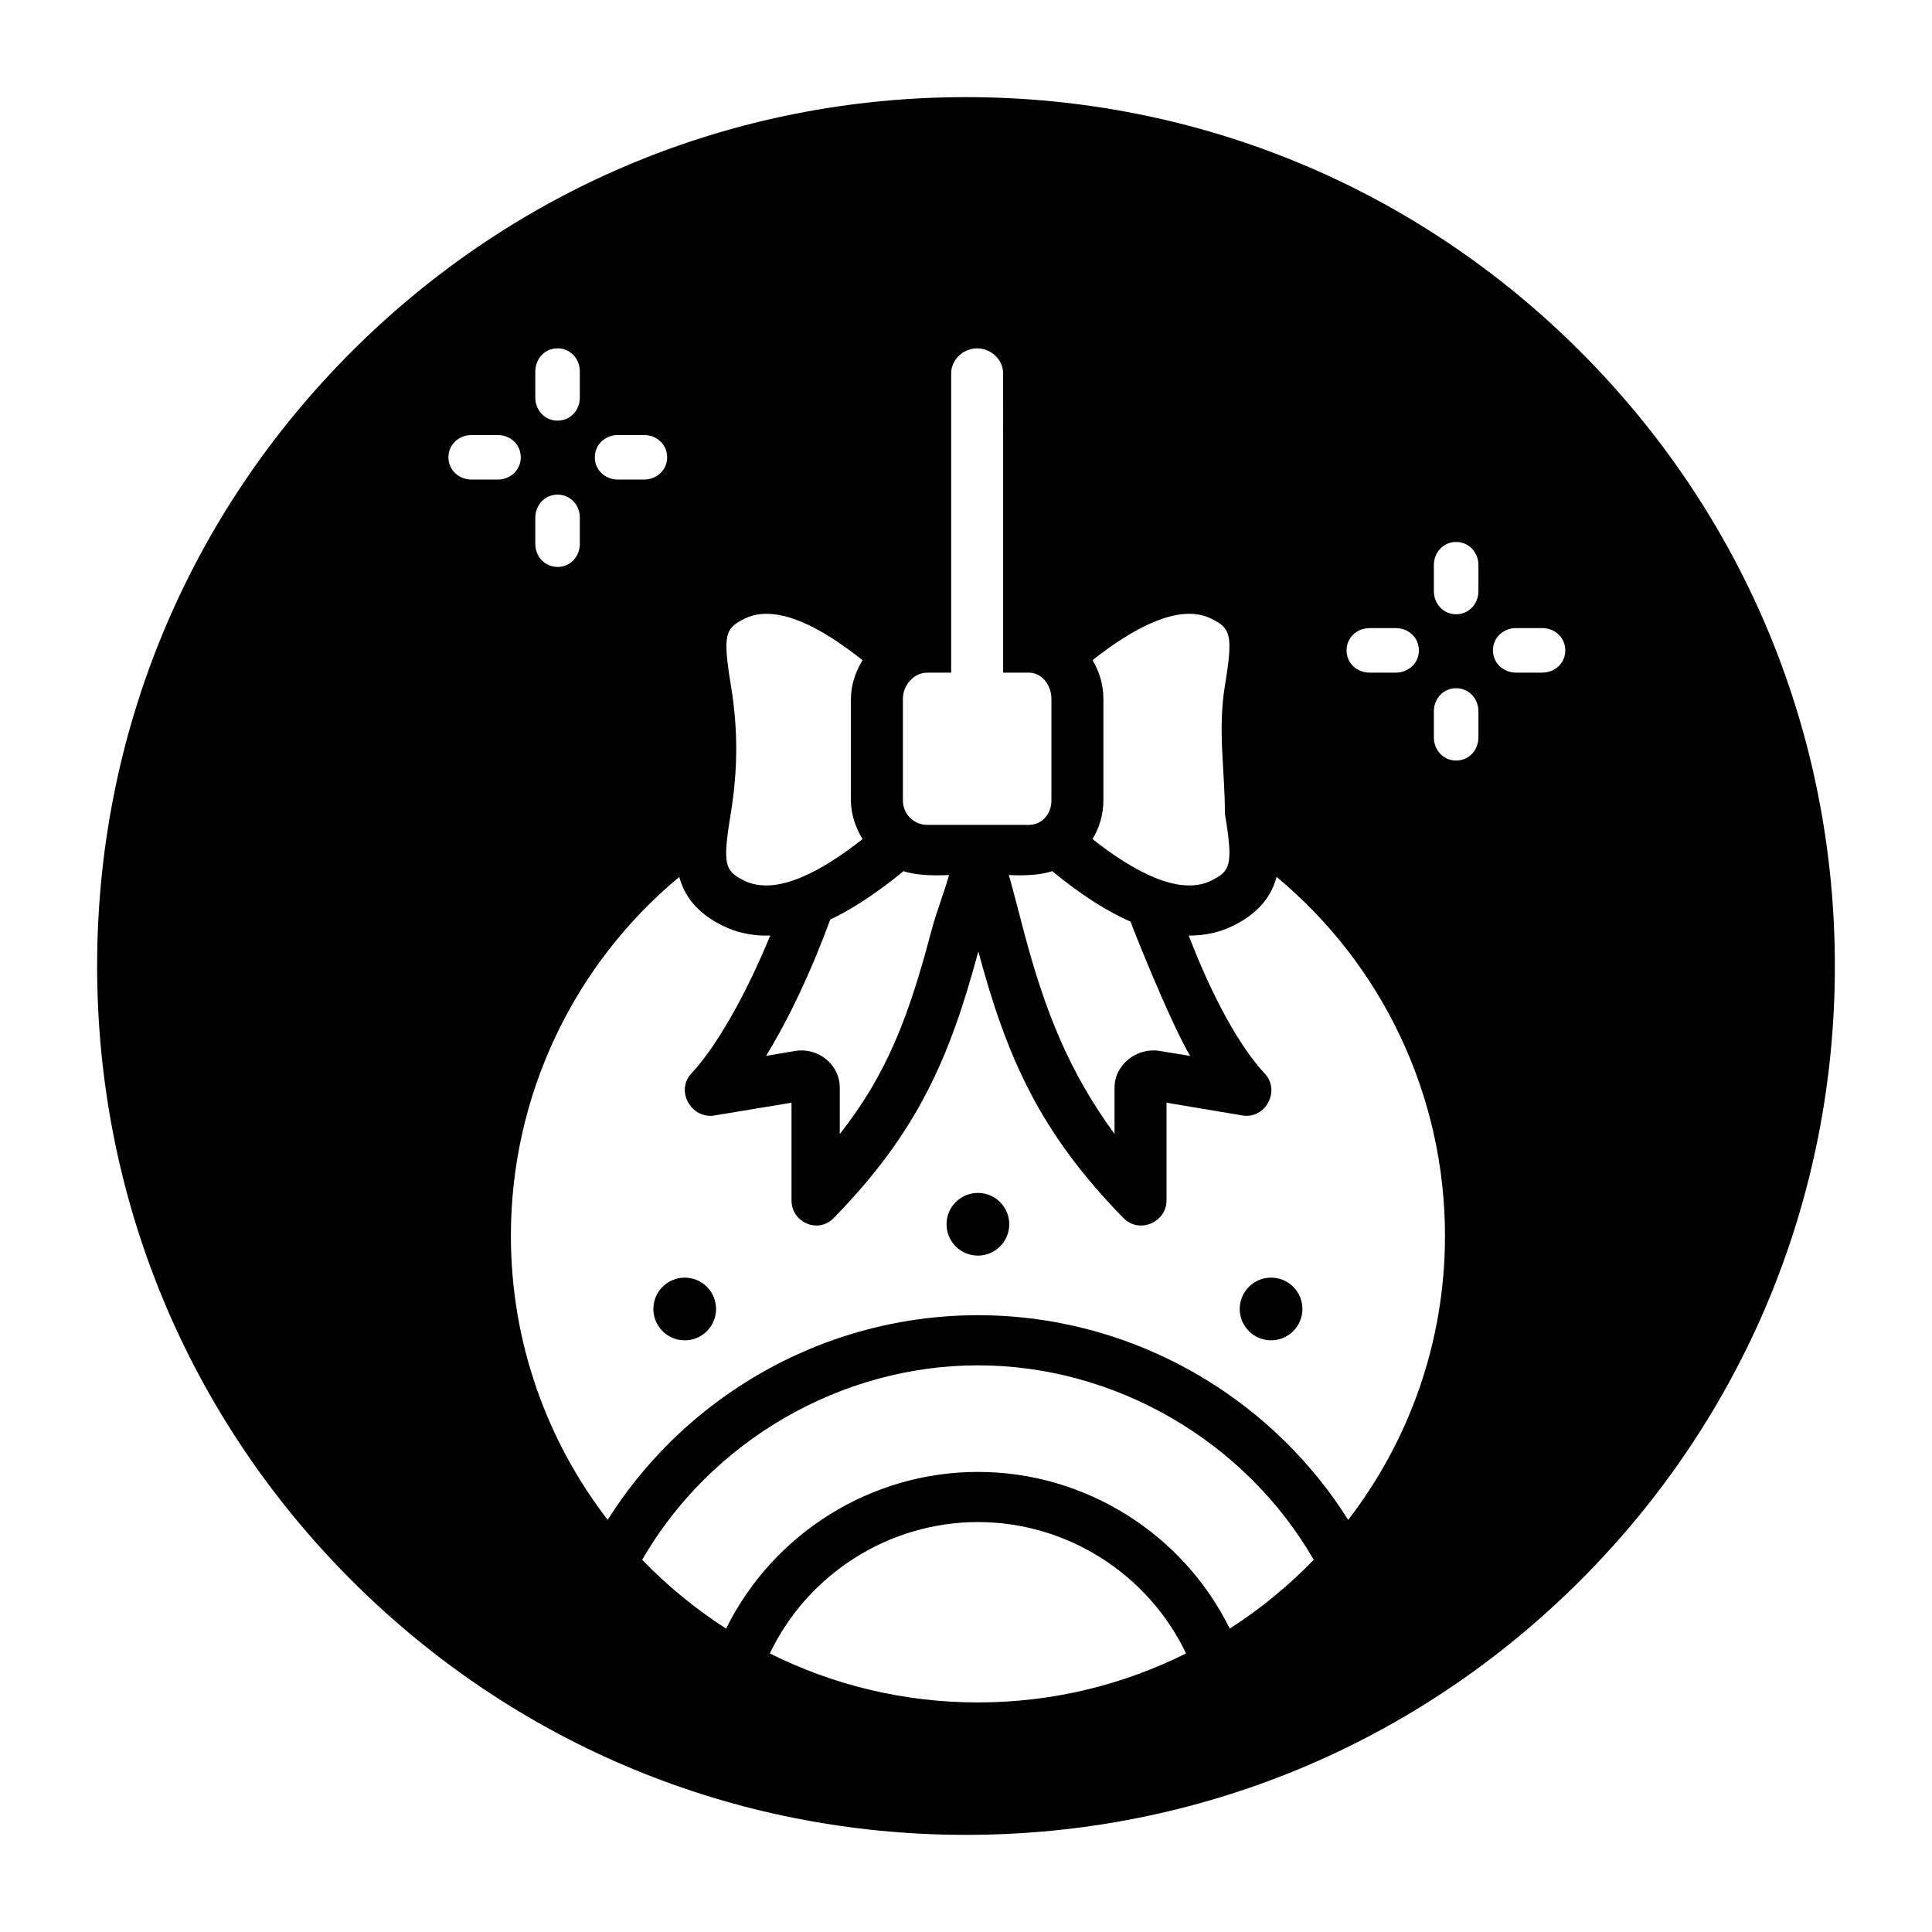 <?xml version="1.0" encoding="UTF-8"?>
<!-- Uploaded to: ICON Repo, www.svgrepo.com, Generator: ICON Repo Mixer Tools -->
<svg fill="#000000" width="800px" height="800px" version="1.1" viewBox="144 144 512 512" xmlns="http://www.w3.org/2000/svg">
 <g>
  <path d="m486.72 485.02c3.246 3.242 3.246 8.504 0 11.746-3.242 3.242-8.504 3.242-11.746 0-3.246-3.242-3.246-8.504 0-11.746 3.242-3.246 8.504-3.246 11.746 0"/>
  <path d="m411.46 468.44c0 4.59-3.719 8.309-8.305 8.309-4.59 0-8.309-3.719-8.309-8.309 0-4.586 3.719-8.305 8.309-8.305 4.586 0 8.305 3.719 8.305 8.305"/>
  <path d="m331.33 485.02c3.246 3.246 3.246 8.504 0 11.75-3.242 3.242-8.504 3.242-11.746 0-3.246-3.246-3.246-8.504 0-11.75 3.242-3.242 8.504-3.242 11.746 0"/>
  <path d="m562.82 237.18c-43.492-43.492-101.31-67.441-162.82-67.441s-119.33 23.949-162.82 67.441c-43.492 43.488-67.441 101.31-67.441 162.82s23.949 119.32 67.441 162.82c43.488 43.488 101.31 67.438 162.82 67.438s119.32-23.949 162.82-67.441c43.488-43.488 67.438-101.31 67.438-162.81 0-61.504-23.949-119.33-67.438-162.82zm-55.836 73.27h6.902c3.387 0 6.133 2.516 6.133 5.902s-2.746 5.902-6.133 5.902h-6.902c-3.387 0-6.133-2.516-6.133-5.902-0.004-3.387 2.742-5.902 6.133-5.902zm-41.906-2.457c5.051 2.547 5.769 4.09 3.535 17.711-1.953 11.914 0 22.195 0 33.922 2.234 13.613 1.516 15.156-3.539 17.703-8.625 4.352-21.113-2.711-31.543-10.965 1.848-3.043 2.879-6.574 2.879-10.246v-26.918c0-3.672-1.027-7.203-2.879-10.246 10.43-8.25 22.914-15.312 31.547-10.961zm-5.668 115.84-8.203-1.344c-5.934-0.922-11.844 3.621-11.844 9.75v12.281c-11.809-16.184-18.277-31.898-24.023-53.648-1.395-5.277-2.633-10.223-3.992-14.984 3.633 0.191 8.164 0.102 11.512-1.023 7.375 6.094 14.316 10.559 20.766 13.391-0.02 0.262 10.395 26.52 15.785 35.578zm-76.137-94.629c0-3.57 2.852-6.941 6.426-6.941l6.367-0.004v-79.301c0-3.672 3.219-6.644 6.887-6.644s6.887 2.977 6.887 6.644l0.004 79.301h6.773c3.574 0 6.019 3.371 6.019 6.941v26.918c0 3.57-2.445 6.484-6.019 6.484h-26.918c-3.574 0-6.426-2.91-6.426-6.484zm0.145 45.66c3.445 1.156 8.348 1.227 12.102 1.023-1.43 4.957-3.41 9.918-4.758 15.027-5.738 21.727-11.422 37.43-24.215 53.605v-12.285c0-6.106-5.684-10.684-11.711-9.738l-7.816 1.309c6.039-9.848 11.977-22.383 17-36.117 4.66-2.199 9.066-5.016 13.234-8.043 2.106-1.52 4.164-3.113 6.164-4.781zm-45.715-49.168c-2.231-13.613-1.512-15.156 3.539-17.703 1.816-0.918 3.801-1.328 5.906-1.328 7.891 0 17.195 5.773 25.43 12.289-1.848 3.043-3.078 6.574-3.078 10.246v26.918c0 3.672 1.234 7.203 3.082 10.246-10.43 8.25-22.82 15.32-31.445 10.965-5.051-2.547-5.715-4.09-3.484-17.703 1.902-11.602 1.953-22.344 0.051-33.93zm-29.938-66.414h6.902c3.387 0 6.133 2.516 6.133 5.902s-2.746 5.902-6.133 5.902h-6.902c-3.387 0-6.133-2.516-6.133-5.902s2.746-5.902 6.133-5.902zm-21.906-16.836c0-3.387 2.516-6.133 5.902-6.133 3.387 0 5.902 2.746 5.902 6.133v6.898c0 3.387-2.516 6.133-5.902 6.133-3.387 0-5.902-2.746-5.902-6.133zm0 38.766c0-3.387 2.516-6.133 5.902-6.133 3.387 0 5.902 2.746 5.902 6.133v6.898c0 3.387-2.516 6.133-5.902 6.133-3.387 0-5.902-2.746-5.902-6.133zm-16.887-10.121c-3.387 0-6.133-2.516-6.133-5.902 0-3.387 2.746-5.902 6.133-5.902h6.902c3.387 0 6.133 2.516 6.133 5.902 0 3.387-2.746 5.902-6.133 5.902zm134.19 324.07c-19.809 0-38.539-4.68-55.156-12.984 10.043-21.035 31.527-34.816 55.156-34.816 23.633 0 45.113 13.781 55.156 34.816-16.617 8.305-35.352 12.984-55.156 12.984zm66.738-19.559c-12.398-25.129-38.289-41.531-66.738-41.531s-54.34 16.398-66.738 41.531c-8.113-5.211-15.574-11.344-22.246-18.246 18.156-31.441 52.574-51.527 88.988-51.527 36.414 0 70.828 20.082 88.988 51.527-6.68 6.902-14.145 13.035-22.254 18.246zm31.383-28.824c-9.469-15.016-22.312-27.73-37.609-37.109-18.277-11.207-39.203-17.129-60.516-17.129s-42.242 5.922-60.516 17.129c-15.293 9.375-28.137 22.094-37.605 37.105-16.074-20.867-25.648-46.98-25.648-75.289 0-36.996 16.48-71.703 44.629-95.098 1.309 4.883 4.481 9.398 11.238 12.809 3.957 1.996 8.25 2.902 12.871 2.727-6.539 15.859-14.195 29.34-20.949 36.605-4.231 4.551 0.047 12.102 6.172 11.078l20.406-3.379v25.914c0 5.754 6.988 8.941 11.188 4.644 22.289-22.809 30.777-42.598 38.32-70.641 7.547 28.047 16.168 47.84 38.449 70.641 4.199 4.297 11.426 1.109 11.426-4.644v-25.914l20.117 3.375c6.125 1.02 10.152-6.527 5.922-11.078-6.691-7.199-13.859-20.191-20.16-36.594 4.312 0.047 8.328-0.859 12.051-2.738 6.758-3.406 9.93-7.922 11.238-12.805 28.152 23.398 44.629 58.102 44.629 95.098 0 28.309-9.578 54.422-25.652 75.293zm34.512-207.36c0 3.387-2.516 6.133-5.902 6.133s-5.902-2.746-5.902-6.133v-6.898c0-3.387 2.516-6.133 5.902-6.133s5.902 2.746 5.902 6.133zm0-38.766c0 3.387-2.516 6.133-5.902 6.133s-5.902-2.746-5.902-6.133v-6.898c0-3.387 2.516-6.133 5.902-6.133s5.902 2.746 5.902 6.133zm16.887 21.598h-6.902c-3.387 0-6.133-2.516-6.133-5.902s2.746-5.902 6.133-5.902h6.902c3.387 0 6.133 2.516 6.133 5.902 0.004 3.387-2.742 5.902-6.133 5.902z"/>
 </g>
</svg>